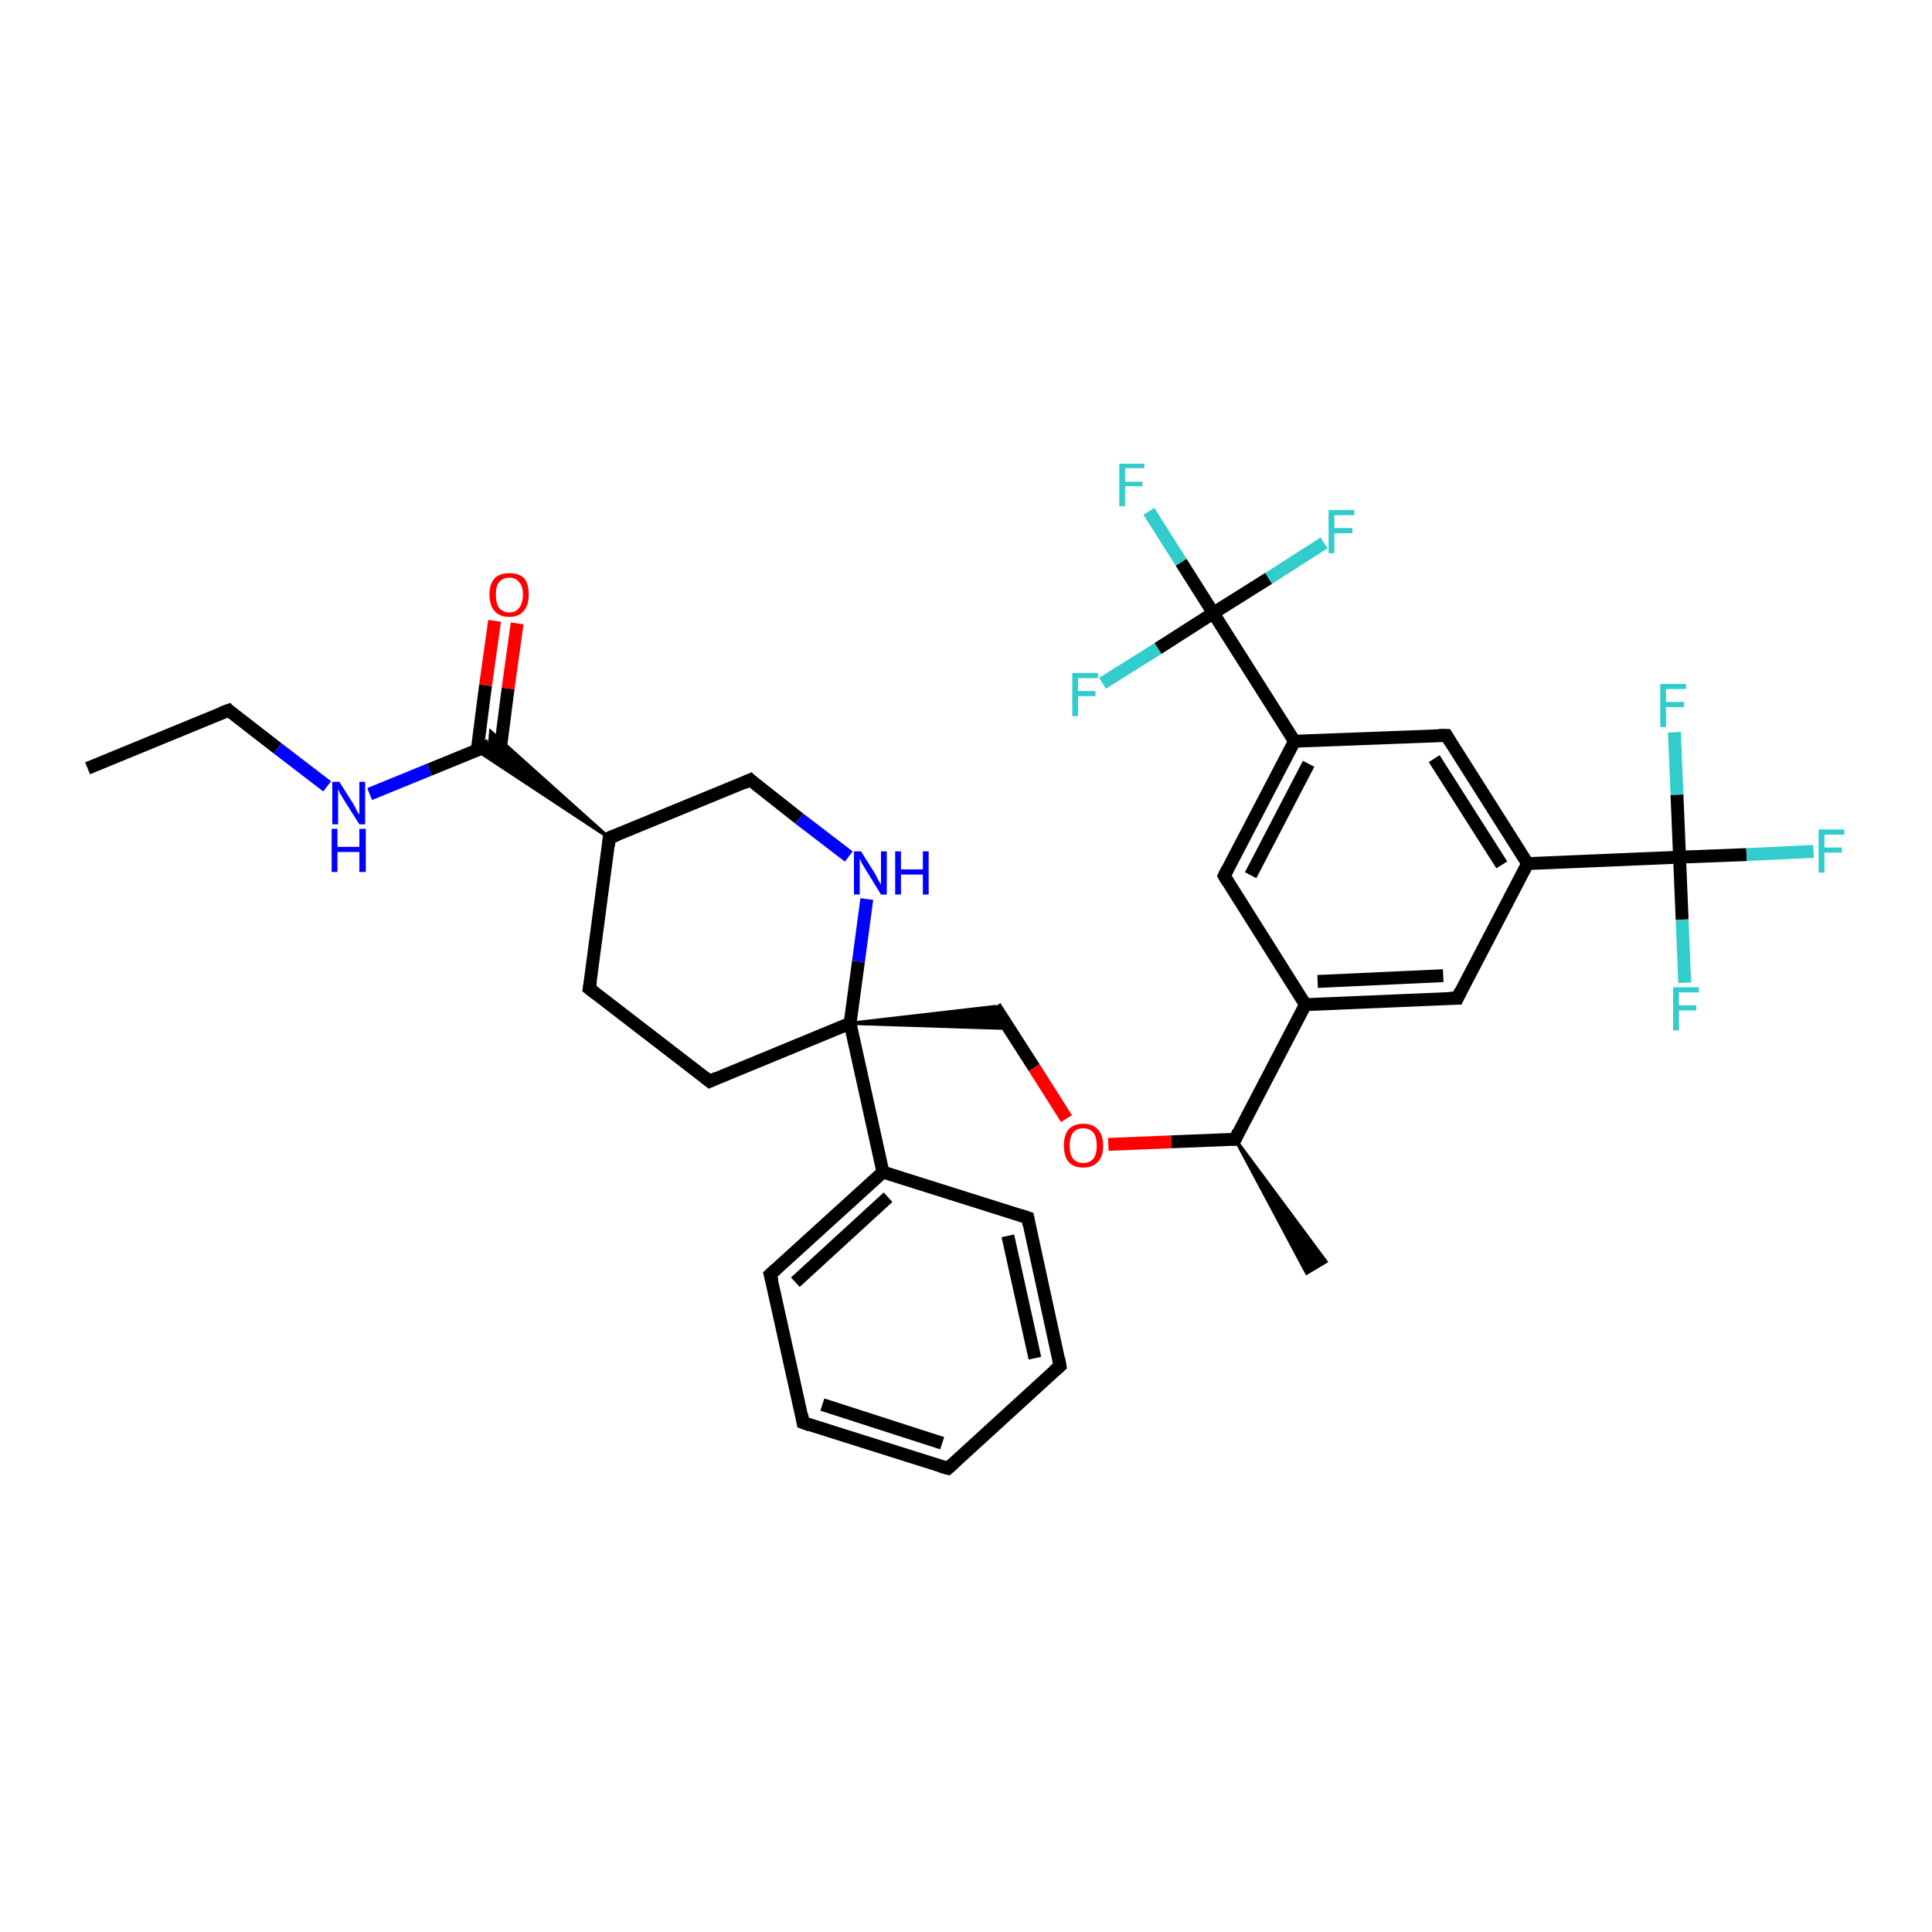 <?xml version='1.0' encoding='iso-8859-1'?>
<svg version='1.1' baseProfile='full'
              xmlns='http://www.w3.org/2000/svg'
                      xmlns:rdkit='http://www.rdkit.org/xml'
                      xmlns:xlink='http://www.w3.org/1999/xlink'
                  xml:space='preserve'
width='300px' height='300px' viewBox='0 0 300 300'>
<!-- END OF HEADER -->
<rect style='opacity:1.0;fill:#FFFFFF;stroke:none' width='300.0' height='300.0' x='0.0' y='0.0'> </rect>
<path class='bond-0 atom-0 atom-1' d='M 13.6,119.3 L 35.5,110.3' style='fill:none;fill-rule:evenodd;stroke:#000000;stroke-width:2.0px;stroke-linecap:butt;stroke-linejoin:miter;stroke-opacity:1' />
<path class='bond-1 atom-1 atom-2' d='M 35.5,110.3 L 43.1,116.2' style='fill:none;fill-rule:evenodd;stroke:#000000;stroke-width:2.0px;stroke-linecap:butt;stroke-linejoin:miter;stroke-opacity:1' />
<path class='bond-1 atom-1 atom-2' d='M 43.1,116.2 L 50.8,122.1' style='fill:none;fill-rule:evenodd;stroke:#0000FF;stroke-width:2.0px;stroke-linecap:butt;stroke-linejoin:miter;stroke-opacity:1' />
<path class='bond-2 atom-2 atom-3' d='M 57.4,123.3 L 66.7,119.5' style='fill:none;fill-rule:evenodd;stroke:#0000FF;stroke-width:2.0px;stroke-linecap:butt;stroke-linejoin:miter;stroke-opacity:1' />
<path class='bond-2 atom-2 atom-3' d='M 66.7,119.5 L 76.0,115.7' style='fill:none;fill-rule:evenodd;stroke:#000000;stroke-width:2.0px;stroke-linecap:butt;stroke-linejoin:miter;stroke-opacity:1' />
<path class='bond-3 atom-3 atom-4' d='M 77.6,117.0 L 78.9,106.9' style='fill:none;fill-rule:evenodd;stroke:#000000;stroke-width:2.0px;stroke-linecap:butt;stroke-linejoin:miter;stroke-opacity:1' />
<path class='bond-3 atom-3 atom-4' d='M 78.9,106.9 L 80.3,96.8' style='fill:none;fill-rule:evenodd;stroke:#FF0000;stroke-width:2.0px;stroke-linecap:butt;stroke-linejoin:miter;stroke-opacity:1' />
<path class='bond-3 atom-3 atom-4' d='M 74.1,116.5 L 75.4,106.4' style='fill:none;fill-rule:evenodd;stroke:#000000;stroke-width:2.0px;stroke-linecap:butt;stroke-linejoin:miter;stroke-opacity:1' />
<path class='bond-3 atom-3 atom-4' d='M 75.4,106.4 L 76.8,96.4' style='fill:none;fill-rule:evenodd;stroke:#FF0000;stroke-width:2.0px;stroke-linecap:butt;stroke-linejoin:miter;stroke-opacity:1' />
<path class='bond-4 atom-5 atom-3' d='M 94.6,130.1 L 74.0,116.5 L 76.0,115.7 Z' style='fill:#000000;fill-rule:evenodd;fill-opacity:1;stroke:#000000;stroke-width:0.5px;stroke-linecap:butt;stroke-linejoin:miter;stroke-opacity:1;' />
<path class='bond-4 atom-5 atom-3' d='M 94.6,130.1 L 76.0,115.7 L 76.2,113.6 Z' style='fill:#000000;fill-rule:evenodd;fill-opacity:1;stroke:#000000;stroke-width:0.5px;stroke-linecap:butt;stroke-linejoin:miter;stroke-opacity:1;' />
<path class='bond-5 atom-5 atom-6' d='M 94.6,130.1 L 91.5,153.5' style='fill:none;fill-rule:evenodd;stroke:#000000;stroke-width:2.0px;stroke-linecap:butt;stroke-linejoin:miter;stroke-opacity:1' />
<path class='bond-6 atom-6 atom-7' d='M 91.5,153.5 L 110.2,167.9' style='fill:none;fill-rule:evenodd;stroke:#000000;stroke-width:2.0px;stroke-linecap:butt;stroke-linejoin:miter;stroke-opacity:1' />
<path class='bond-7 atom-7 atom-8' d='M 110.2,167.9 L 132.0,158.9' style='fill:none;fill-rule:evenodd;stroke:#000000;stroke-width:2.0px;stroke-linecap:butt;stroke-linejoin:miter;stroke-opacity:1' />
<path class='bond-8 atom-8 atom-9' d='M 132.0,158.9 L 154.5,156.3 L 156.7,159.7 Z' style='fill:#000000;fill-rule:evenodd;fill-opacity:1;stroke:#000000;stroke-width:0.5px;stroke-linecap:butt;stroke-linejoin:miter;stroke-opacity:1;' />
<path class='bond-9 atom-9 atom-10' d='M 154.5,156.3 L 160.6,165.8' style='fill:none;fill-rule:evenodd;stroke:#000000;stroke-width:2.0px;stroke-linecap:butt;stroke-linejoin:miter;stroke-opacity:1' />
<path class='bond-9 atom-9 atom-10' d='M 160.6,165.8 L 165.6,173.7' style='fill:none;fill-rule:evenodd;stroke:#FF0000;stroke-width:2.0px;stroke-linecap:butt;stroke-linejoin:miter;stroke-opacity:1' />
<path class='bond-10 atom-10 atom-11' d='M 172.1,177.7 L 181.9,177.3' style='fill:none;fill-rule:evenodd;stroke:#FF0000;stroke-width:2.0px;stroke-linecap:butt;stroke-linejoin:miter;stroke-opacity:1' />
<path class='bond-10 atom-10 atom-11' d='M 181.9,177.3 L 191.8,176.9' style='fill:none;fill-rule:evenodd;stroke:#000000;stroke-width:2.0px;stroke-linecap:butt;stroke-linejoin:miter;stroke-opacity:1' />
<path class='bond-11 atom-11 atom-12' d='M 191.8,176.9 L 205.9,195.9 L 202.9,197.7 Z' style='fill:#000000;fill-rule:evenodd;fill-opacity:1;stroke:#000000;stroke-width:0.5px;stroke-linecap:butt;stroke-linejoin:miter;stroke-opacity:1;' />
<path class='bond-12 atom-11 atom-13' d='M 191.8,176.9 L 202.7,156.0' style='fill:none;fill-rule:evenodd;stroke:#000000;stroke-width:2.0px;stroke-linecap:butt;stroke-linejoin:miter;stroke-opacity:1' />
<path class='bond-13 atom-13 atom-14' d='M 202.7,156.0 L 226.3,155.0' style='fill:none;fill-rule:evenodd;stroke:#000000;stroke-width:2.0px;stroke-linecap:butt;stroke-linejoin:miter;stroke-opacity:1' />
<path class='bond-13 atom-13 atom-14' d='M 204.6,152.4 L 224.1,151.5' style='fill:none;fill-rule:evenodd;stroke:#000000;stroke-width:2.0px;stroke-linecap:butt;stroke-linejoin:miter;stroke-opacity:1' />
<path class='bond-14 atom-14 atom-15' d='M 226.3,155.0 L 237.2,134.1' style='fill:none;fill-rule:evenodd;stroke:#000000;stroke-width:2.0px;stroke-linecap:butt;stroke-linejoin:miter;stroke-opacity:1' />
<path class='bond-15 atom-15 atom-16' d='M 237.2,134.1 L 224.6,114.2' style='fill:none;fill-rule:evenodd;stroke:#000000;stroke-width:2.0px;stroke-linecap:butt;stroke-linejoin:miter;stroke-opacity:1' />
<path class='bond-15 atom-15 atom-16' d='M 233.2,134.3 L 222.7,117.8' style='fill:none;fill-rule:evenodd;stroke:#000000;stroke-width:2.0px;stroke-linecap:butt;stroke-linejoin:miter;stroke-opacity:1' />
<path class='bond-16 atom-16 atom-17' d='M 224.6,114.2 L 201.0,115.1' style='fill:none;fill-rule:evenodd;stroke:#000000;stroke-width:2.0px;stroke-linecap:butt;stroke-linejoin:miter;stroke-opacity:1' />
<path class='bond-17 atom-17 atom-18' d='M 201.0,115.1 L 190.1,136.0' style='fill:none;fill-rule:evenodd;stroke:#000000;stroke-width:2.0px;stroke-linecap:butt;stroke-linejoin:miter;stroke-opacity:1' />
<path class='bond-17 atom-17 atom-18' d='M 203.2,118.6 L 194.2,135.9' style='fill:none;fill-rule:evenodd;stroke:#000000;stroke-width:2.0px;stroke-linecap:butt;stroke-linejoin:miter;stroke-opacity:1' />
<path class='bond-18 atom-17 atom-19' d='M 201.0,115.1 L 188.4,95.2' style='fill:none;fill-rule:evenodd;stroke:#000000;stroke-width:2.0px;stroke-linecap:butt;stroke-linejoin:miter;stroke-opacity:1' />
<path class='bond-19 atom-19 atom-20' d='M 188.4,95.2 L 183.4,87.3' style='fill:none;fill-rule:evenodd;stroke:#000000;stroke-width:2.0px;stroke-linecap:butt;stroke-linejoin:miter;stroke-opacity:1' />
<path class='bond-19 atom-19 atom-20' d='M 183.4,87.3 L 178.4,79.4' style='fill:none;fill-rule:evenodd;stroke:#33CCCC;stroke-width:2.0px;stroke-linecap:butt;stroke-linejoin:miter;stroke-opacity:1' />
<path class='bond-20 atom-19 atom-21' d='M 188.4,95.2 L 197.0,89.8' style='fill:none;fill-rule:evenodd;stroke:#000000;stroke-width:2.0px;stroke-linecap:butt;stroke-linejoin:miter;stroke-opacity:1' />
<path class='bond-20 atom-19 atom-21' d='M 197.0,89.8 L 205.6,84.3' style='fill:none;fill-rule:evenodd;stroke:#33CCCC;stroke-width:2.0px;stroke-linecap:butt;stroke-linejoin:miter;stroke-opacity:1' />
<path class='bond-21 atom-19 atom-22' d='M 188.4,95.2 L 179.8,100.7' style='fill:none;fill-rule:evenodd;stroke:#000000;stroke-width:2.0px;stroke-linecap:butt;stroke-linejoin:miter;stroke-opacity:1' />
<path class='bond-21 atom-19 atom-22' d='M 179.8,100.7 L 171.2,106.1' style='fill:none;fill-rule:evenodd;stroke:#33CCCC;stroke-width:2.0px;stroke-linecap:butt;stroke-linejoin:miter;stroke-opacity:1' />
<path class='bond-22 atom-15 atom-23' d='M 237.2,134.1 L 260.8,133.1' style='fill:none;fill-rule:evenodd;stroke:#000000;stroke-width:2.0px;stroke-linecap:butt;stroke-linejoin:miter;stroke-opacity:1' />
<path class='bond-23 atom-23 atom-24' d='M 260.8,133.1 L 271.2,132.7' style='fill:none;fill-rule:evenodd;stroke:#000000;stroke-width:2.0px;stroke-linecap:butt;stroke-linejoin:miter;stroke-opacity:1' />
<path class='bond-23 atom-23 atom-24' d='M 271.2,132.7 L 281.6,132.2' style='fill:none;fill-rule:evenodd;stroke:#33CCCC;stroke-width:2.0px;stroke-linecap:butt;stroke-linejoin:miter;stroke-opacity:1' />
<path class='bond-24 atom-23 atom-25' d='M 260.8,133.1 L 261.2,142.8' style='fill:none;fill-rule:evenodd;stroke:#000000;stroke-width:2.0px;stroke-linecap:butt;stroke-linejoin:miter;stroke-opacity:1' />
<path class='bond-24 atom-23 atom-25' d='M 261.2,142.8 L 261.6,152.6' style='fill:none;fill-rule:evenodd;stroke:#33CCCC;stroke-width:2.0px;stroke-linecap:butt;stroke-linejoin:miter;stroke-opacity:1' />
<path class='bond-25 atom-23 atom-26' d='M 260.8,133.1 L 260.4,123.4' style='fill:none;fill-rule:evenodd;stroke:#000000;stroke-width:2.0px;stroke-linecap:butt;stroke-linejoin:miter;stroke-opacity:1' />
<path class='bond-25 atom-23 atom-26' d='M 260.4,123.4 L 260.0,113.7' style='fill:none;fill-rule:evenodd;stroke:#33CCCC;stroke-width:2.0px;stroke-linecap:butt;stroke-linejoin:miter;stroke-opacity:1' />
<path class='bond-26 atom-8 atom-27' d='M 132.0,158.9 L 133.3,149.3' style='fill:none;fill-rule:evenodd;stroke:#000000;stroke-width:2.0px;stroke-linecap:butt;stroke-linejoin:miter;stroke-opacity:1' />
<path class='bond-26 atom-8 atom-27' d='M 133.3,149.3 L 134.6,139.6' style='fill:none;fill-rule:evenodd;stroke:#0000FF;stroke-width:2.0px;stroke-linecap:butt;stroke-linejoin:miter;stroke-opacity:1' />
<path class='bond-27 atom-27 atom-28' d='M 131.8,133.0 L 124.1,127.1' style='fill:none;fill-rule:evenodd;stroke:#0000FF;stroke-width:2.0px;stroke-linecap:butt;stroke-linejoin:miter;stroke-opacity:1' />
<path class='bond-27 atom-27 atom-28' d='M 124.1,127.1 L 116.5,121.1' style='fill:none;fill-rule:evenodd;stroke:#000000;stroke-width:2.0px;stroke-linecap:butt;stroke-linejoin:miter;stroke-opacity:1' />
<path class='bond-28 atom-8 atom-29' d='M 132.0,158.9 L 137.1,182.0' style='fill:none;fill-rule:evenodd;stroke:#000000;stroke-width:2.0px;stroke-linecap:butt;stroke-linejoin:miter;stroke-opacity:1' />
<path class='bond-29 atom-29 atom-30' d='M 137.1,182.0 L 119.6,197.9' style='fill:none;fill-rule:evenodd;stroke:#000000;stroke-width:2.0px;stroke-linecap:butt;stroke-linejoin:miter;stroke-opacity:1' />
<path class='bond-29 atom-29 atom-30' d='M 137.9,185.9 L 123.5,199.1' style='fill:none;fill-rule:evenodd;stroke:#000000;stroke-width:2.0px;stroke-linecap:butt;stroke-linejoin:miter;stroke-opacity:1' />
<path class='bond-30 atom-30 atom-31' d='M 119.6,197.9 L 124.7,220.9' style='fill:none;fill-rule:evenodd;stroke:#000000;stroke-width:2.0px;stroke-linecap:butt;stroke-linejoin:miter;stroke-opacity:1' />
<path class='bond-31 atom-31 atom-32' d='M 124.7,220.9 L 147.2,228.0' style='fill:none;fill-rule:evenodd;stroke:#000000;stroke-width:2.0px;stroke-linecap:butt;stroke-linejoin:miter;stroke-opacity:1' />
<path class='bond-31 atom-31 atom-32' d='M 127.7,218.1 L 146.3,224.1' style='fill:none;fill-rule:evenodd;stroke:#000000;stroke-width:2.0px;stroke-linecap:butt;stroke-linejoin:miter;stroke-opacity:1' />
<path class='bond-32 atom-32 atom-33' d='M 147.2,228.0 L 164.6,212.1' style='fill:none;fill-rule:evenodd;stroke:#000000;stroke-width:2.0px;stroke-linecap:butt;stroke-linejoin:miter;stroke-opacity:1' />
<path class='bond-33 atom-33 atom-34' d='M 164.6,212.1 L 159.6,189.1' style='fill:none;fill-rule:evenodd;stroke:#000000;stroke-width:2.0px;stroke-linecap:butt;stroke-linejoin:miter;stroke-opacity:1' />
<path class='bond-33 atom-33 atom-34' d='M 160.7,210.9 L 156.5,191.9' style='fill:none;fill-rule:evenodd;stroke:#000000;stroke-width:2.0px;stroke-linecap:butt;stroke-linejoin:miter;stroke-opacity:1' />
<path class='bond-34 atom-28 atom-5' d='M 116.5,121.1 L 94.6,130.1' style='fill:none;fill-rule:evenodd;stroke:#000000;stroke-width:2.0px;stroke-linecap:butt;stroke-linejoin:miter;stroke-opacity:1' />
<path class='bond-35 atom-34 atom-29' d='M 159.6,189.1 L 137.1,182.0' style='fill:none;fill-rule:evenodd;stroke:#000000;stroke-width:2.0px;stroke-linecap:butt;stroke-linejoin:miter;stroke-opacity:1' />
<path class='bond-36 atom-18 atom-13' d='M 190.1,136.0 L 202.7,156.0' style='fill:none;fill-rule:evenodd;stroke:#000000;stroke-width:2.0px;stroke-linecap:butt;stroke-linejoin:miter;stroke-opacity:1' />
<path d='M 34.4,110.7 L 35.5,110.3 L 35.8,110.6' style='fill:none;stroke:#000000;stroke-width:2.0px;stroke-linecap:butt;stroke-linejoin:miter;stroke-opacity:1;' />
<path d='M 94.5,131.3 L 94.6,130.1 L 95.7,129.7' style='fill:none;stroke:#000000;stroke-width:2.0px;stroke-linecap:butt;stroke-linejoin:miter;stroke-opacity:1;' />
<path d='M 91.7,152.3 L 91.5,153.5 L 92.4,154.2' style='fill:none;stroke:#000000;stroke-width:2.0px;stroke-linecap:butt;stroke-linejoin:miter;stroke-opacity:1;' />
<path d='M 109.3,167.2 L 110.2,167.9 L 111.3,167.4' style='fill:none;stroke:#000000;stroke-width:2.0px;stroke-linecap:butt;stroke-linejoin:miter;stroke-opacity:1;' />
<path d='M 191.3,176.9 L 191.8,176.9 L 192.3,175.8' style='fill:none;stroke:#000000;stroke-width:2.0px;stroke-linecap:butt;stroke-linejoin:miter;stroke-opacity:1;' />
<path d='M 225.1,155.0 L 226.3,155.0 L 226.8,153.9' style='fill:none;stroke:#000000;stroke-width:2.0px;stroke-linecap:butt;stroke-linejoin:miter;stroke-opacity:1;' />
<path d='M 225.2,115.2 L 224.6,114.2 L 223.4,114.2' style='fill:none;stroke:#000000;stroke-width:2.0px;stroke-linecap:butt;stroke-linejoin:miter;stroke-opacity:1;' />
<path d='M 190.6,135.0 L 190.1,136.0 L 190.7,137.0' style='fill:none;stroke:#000000;stroke-width:2.0px;stroke-linecap:butt;stroke-linejoin:miter;stroke-opacity:1;' />
<path d='M 116.8,121.4 L 116.5,121.1 L 115.4,121.6' style='fill:none;stroke:#000000;stroke-width:2.0px;stroke-linecap:butt;stroke-linejoin:miter;stroke-opacity:1;' />
<path d='M 120.5,197.1 L 119.6,197.9 L 119.9,199.0' style='fill:none;stroke:#000000;stroke-width:2.0px;stroke-linecap:butt;stroke-linejoin:miter;stroke-opacity:1;' />
<path d='M 124.5,219.7 L 124.7,220.9 L 125.8,221.3' style='fill:none;stroke:#000000;stroke-width:2.0px;stroke-linecap:butt;stroke-linejoin:miter;stroke-opacity:1;' />
<path d='M 146.1,227.7 L 147.2,228.0 L 148.1,227.2' style='fill:none;stroke:#000000;stroke-width:2.0px;stroke-linecap:butt;stroke-linejoin:miter;stroke-opacity:1;' />
<path d='M 163.7,212.9 L 164.6,212.1 L 164.4,211.0' style='fill:none;stroke:#000000;stroke-width:2.0px;stroke-linecap:butt;stroke-linejoin:miter;stroke-opacity:1;' />
<path d='M 159.8,190.2 L 159.6,189.1 L 158.4,188.7' style='fill:none;stroke:#000000;stroke-width:2.0px;stroke-linecap:butt;stroke-linejoin:miter;stroke-opacity:1;' />
<path class='atom-2' d='M 52.7 121.4
L 54.9 124.9
Q 55.1 125.2, 55.4 125.9
Q 55.8 126.5, 55.8 126.5
L 55.8 121.4
L 56.7 121.4
L 56.7 128.0
L 55.8 128.0
L 53.4 124.2
Q 53.1 123.7, 52.8 123.2
Q 52.6 122.7, 52.5 122.5
L 52.5 128.0
L 51.6 128.0
L 51.6 121.4
L 52.7 121.4
' fill='#0000FF'/>
<path class='atom-2' d='M 51.5 128.7
L 52.4 128.7
L 52.4 131.5
L 55.8 131.5
L 55.8 128.7
L 56.8 128.7
L 56.8 135.4
L 55.8 135.4
L 55.8 132.3
L 52.4 132.3
L 52.4 135.4
L 51.5 135.4
L 51.5 128.7
' fill='#0000FF'/>
<path class='atom-4' d='M 76.0 92.3
Q 76.0 90.7, 76.8 89.8
Q 77.6 89.0, 79.1 89.0
Q 80.6 89.0, 81.4 89.8
Q 82.1 90.7, 82.1 92.3
Q 82.1 94.0, 81.3 94.9
Q 80.5 95.8, 79.1 95.8
Q 77.6 95.8, 76.8 94.9
Q 76.0 94.0, 76.0 92.3
M 79.1 95.1
Q 80.1 95.1, 80.6 94.4
Q 81.2 93.7, 81.2 92.3
Q 81.2 91.0, 80.6 90.4
Q 80.1 89.7, 79.1 89.7
Q 78.1 89.7, 77.5 90.4
Q 77.0 91.0, 77.0 92.3
Q 77.0 93.7, 77.5 94.4
Q 78.1 95.1, 79.1 95.1
' fill='#FF0000'/>
<path class='atom-10' d='M 165.2 177.9
Q 165.2 176.3, 165.9 175.4
Q 166.7 174.5, 168.2 174.5
Q 169.7 174.5, 170.5 175.4
Q 171.3 176.3, 171.3 177.9
Q 171.3 179.5, 170.5 180.4
Q 169.7 181.3, 168.2 181.3
Q 166.7 181.3, 165.9 180.4
Q 165.2 179.5, 165.2 177.9
M 168.2 180.6
Q 169.2 180.6, 169.8 179.9
Q 170.3 179.2, 170.3 177.9
Q 170.3 176.6, 169.8 175.9
Q 169.2 175.2, 168.2 175.2
Q 167.2 175.2, 166.6 175.9
Q 166.1 176.6, 166.1 177.9
Q 166.1 179.2, 166.6 179.9
Q 167.2 180.6, 168.2 180.6
' fill='#FF0000'/>
<path class='atom-20' d='M 173.8 72.0
L 177.7 72.0
L 177.7 72.7
L 174.7 72.7
L 174.7 74.8
L 177.4 74.8
L 177.4 75.5
L 174.7 75.5
L 174.7 78.6
L 173.8 78.6
L 173.8 72.0
' fill='#33CCCC'/>
<path class='atom-21' d='M 206.3 79.2
L 210.3 79.2
L 210.3 80.0
L 207.2 80.0
L 207.2 82.0
L 210.0 82.0
L 210.0 82.8
L 207.2 82.8
L 207.2 85.9
L 206.3 85.9
L 206.3 79.2
' fill='#33CCCC'/>
<path class='atom-22' d='M 166.5 104.5
L 170.5 104.5
L 170.5 105.3
L 167.4 105.3
L 167.4 107.3
L 170.1 107.3
L 170.1 108.1
L 167.4 108.1
L 167.4 111.2
L 166.5 111.2
L 166.5 104.5
' fill='#33CCCC'/>
<path class='atom-24' d='M 282.4 128.8
L 286.4 128.8
L 286.4 129.6
L 283.3 129.6
L 283.3 131.6
L 286.0 131.6
L 286.0 132.4
L 283.3 132.4
L 283.3 135.5
L 282.4 135.5
L 282.4 128.8
' fill='#33CCCC'/>
<path class='atom-25' d='M 259.8 153.3
L 263.8 153.3
L 263.8 154.1
L 260.7 154.1
L 260.7 156.1
L 263.4 156.1
L 263.4 156.9
L 260.7 156.9
L 260.7 160.0
L 259.8 160.0
L 259.8 153.3
' fill='#33CCCC'/>
<path class='atom-26' d='M 257.8 106.2
L 261.8 106.2
L 261.8 107.0
L 258.7 107.0
L 258.7 109.0
L 261.5 109.0
L 261.5 109.8
L 258.7 109.8
L 258.7 112.9
L 257.8 112.9
L 257.8 106.2
' fill='#33CCCC'/>
<path class='atom-27' d='M 133.7 132.2
L 135.9 135.7
Q 136.1 136.1, 136.4 136.7
Q 136.8 137.3, 136.8 137.4
L 136.8 132.2
L 137.7 132.2
L 137.7 138.9
L 136.8 138.9
L 134.4 135.0
Q 134.1 134.5, 133.8 134.0
Q 133.6 133.5, 133.5 133.3
L 133.5 138.9
L 132.6 138.9
L 132.6 132.2
L 133.7 132.2
' fill='#0000FF'/>
<path class='atom-27' d='M 139.0 132.2
L 139.9 132.2
L 139.9 135.0
L 143.3 135.0
L 143.3 132.2
L 144.2 132.2
L 144.2 138.9
L 143.3 138.9
L 143.3 135.8
L 139.9 135.8
L 139.9 138.9
L 139.0 138.9
L 139.0 132.2
' fill='#0000FF'/>
</svg>
